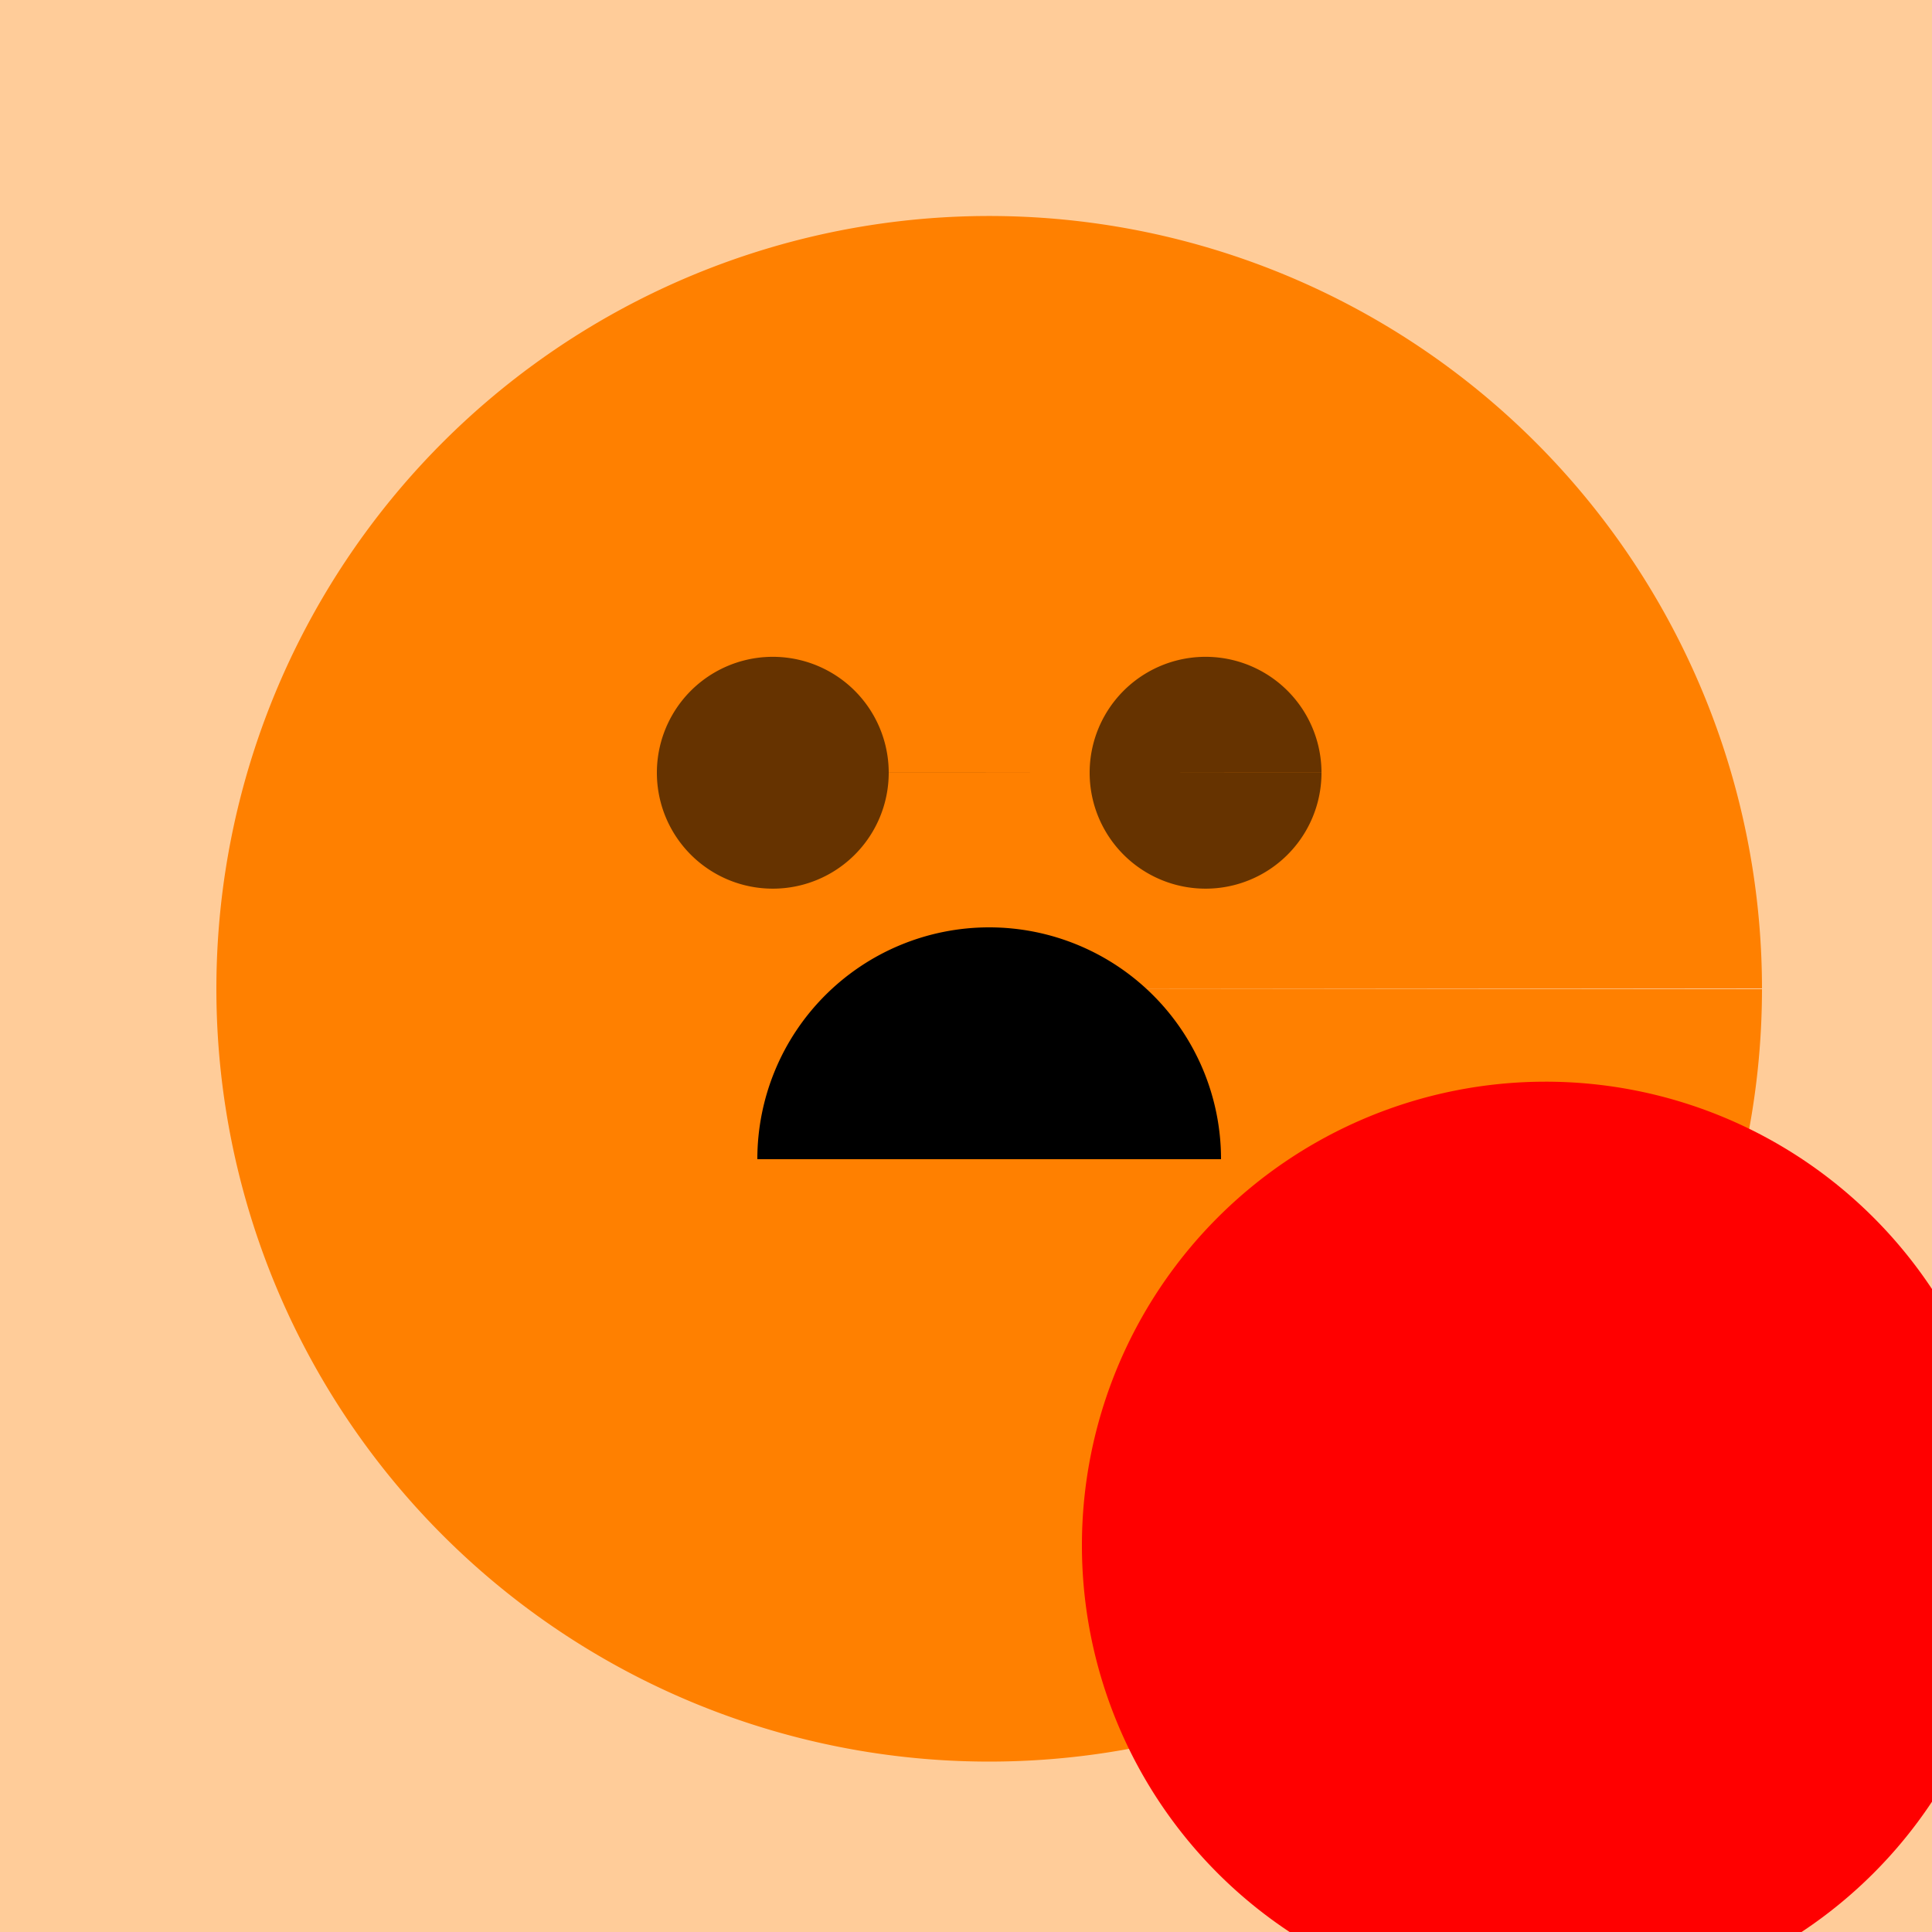 <!--

Generated by DrawGPT.
Free, open source, AI generated images in SVG, PNG, and HTML Canvas format.
https://drawgpt.ai

Created: 2023-12-15T22:27:03.334Z
Link: https://drawgpt.ai/prompt/100267/

-->
<svg xmlns="http://www.w3.org/2000/svg" xmlns:xlink="http://www.w3.org/1999/xlink" width="500" height="500"><defs/><g><rect fill="#FFCC99" stroke="none" x="0" y="0" width="512" height="512"/><path fill="#FF8000" stroke="none" paint-order="stroke fill markers" d=" M 256 256 L 456 256 A 200 200 0 1 1 456 255.8 Z"/><path fill="#663300" stroke="none" paint-order="stroke fill markers" d=" M 230 200 A 30 30 0 1 1 230 199.97 L 342 200 A 30 30 0 1 1 342 199.97 Z"/><path fill="#000000" stroke="none" paint-order="stroke fill markers" d=" M 196 300 A 60 60 0 0 1 316 300 Z"/><path fill="#FFA500" stroke="none" paint-order="stroke fill markers" d=" M 500 400 A 100 100 0 1 1 500 399.9 Z"/><path fill="#663300" stroke="none" paint-order="stroke fill markers" d=" M 380 370 A 10 10 0 1 1 380 369.99 L 440 370 A 10 10 0 1 1 440 369.99 Z"/><path fill="#FF0000" stroke="none" paint-order="stroke fill markers" d=" M 410 430 A 10 10 0 1 1 410 429.99 Z"/><path fill="#FF0000" stroke="none" paint-order="stroke fill markers" d=" M 520 400 A 120 120 0 1 1 520 399.88 Z"/></g></svg>